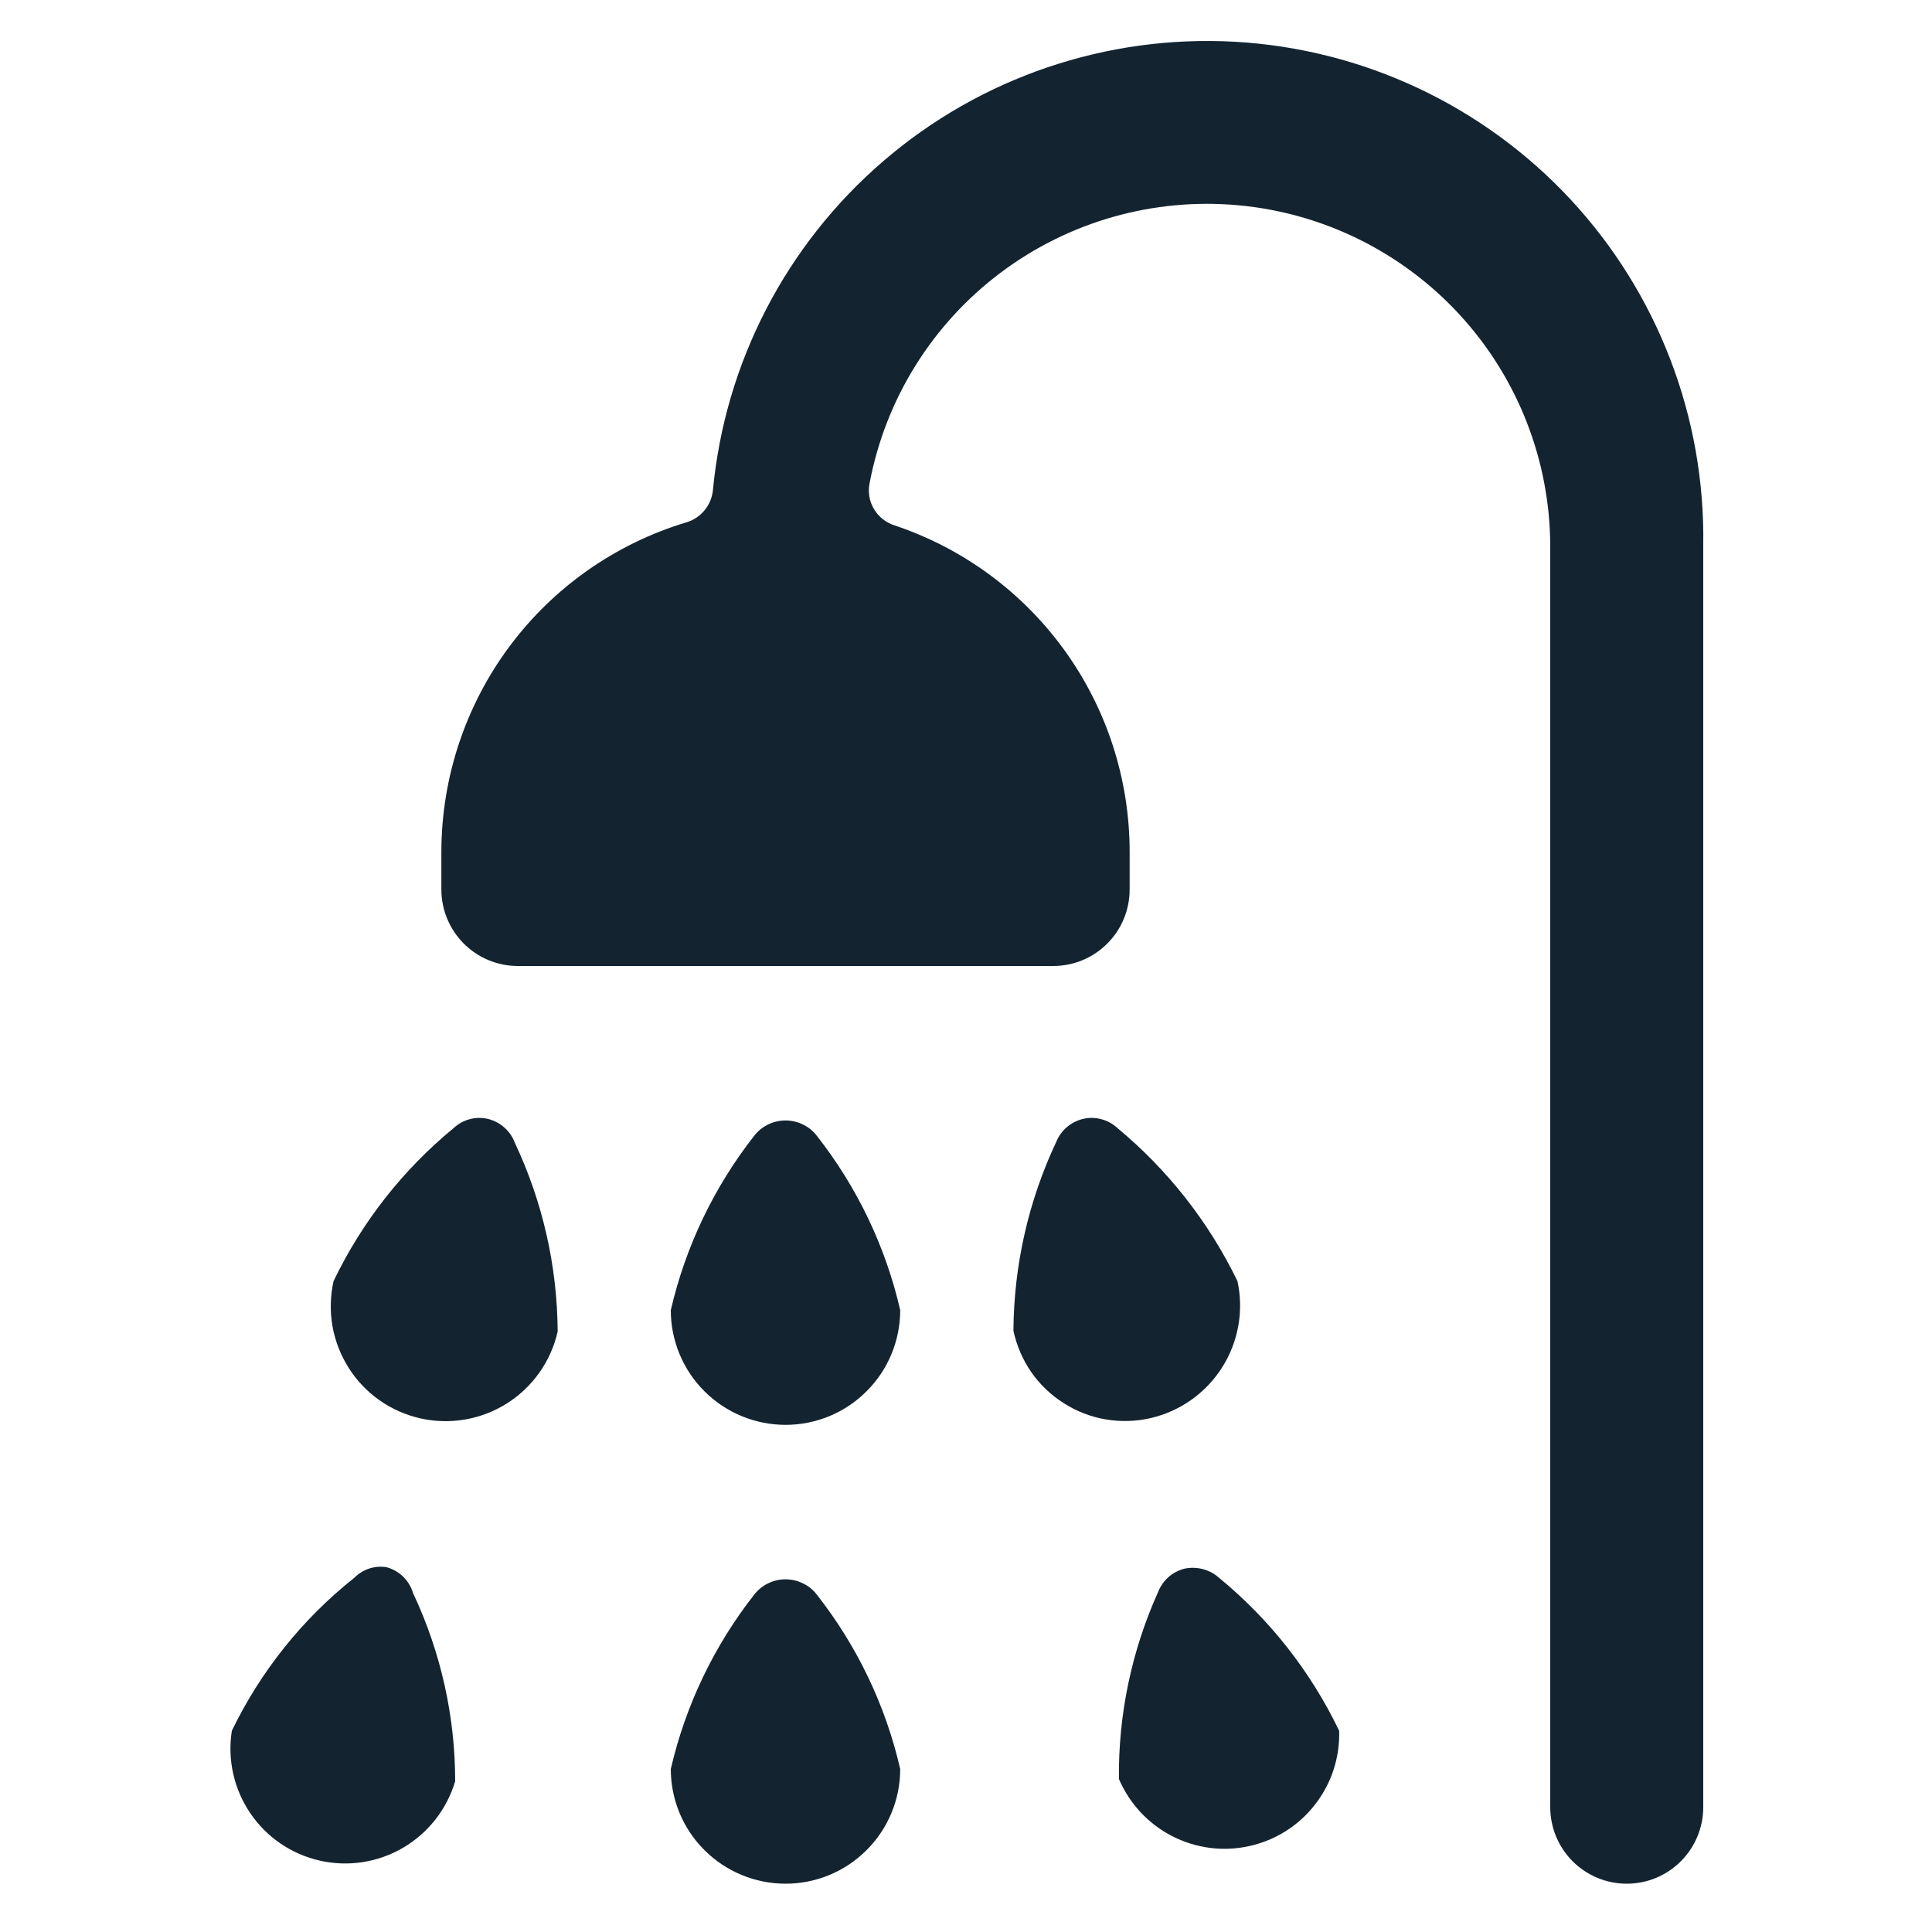<svg width="20" height="20" viewBox="0 0 20 20" fill="none" xmlns="http://www.w3.org/2000/svg">
<path d="M17.632 5.646C17.653 4.318 17.16 3.034 16.256 2.062C15.351 1.09 14.105 0.506 12.78 0.432C11.454 0.359 10.151 0.801 9.145 1.667C8.138 2.532 7.505 3.754 7.38 5.076C7.372 5.153 7.341 5.225 7.292 5.284C7.242 5.344 7.177 5.387 7.103 5.408C6.371 5.629 5.73 6.079 5.274 6.692C4.818 7.305 4.571 8.049 4.569 8.813V9.208C4.569 9.418 4.653 9.62 4.801 9.768C4.95 9.917 5.151 10 5.361 10H10.902C11.113 10 11.314 9.917 11.462 9.768C11.611 9.62 11.694 9.418 11.694 9.208V8.813C11.693 8.067 11.458 7.34 11.022 6.735C10.586 6.13 9.971 5.677 9.264 5.44C9.173 5.412 9.095 5.351 9.047 5.269C8.998 5.187 8.983 5.09 9.003 4.997C9.168 4.129 9.651 3.355 10.357 2.824C11.063 2.293 11.941 2.044 12.82 2.125C13.699 2.206 14.517 2.611 15.114 3.262C15.711 3.913 16.044 4.763 16.048 5.646V18.708C16.048 18.918 16.132 19.12 16.28 19.268C16.429 19.417 16.63 19.5 16.84 19.5C17.05 19.5 17.251 19.417 17.4 19.268C17.548 19.12 17.632 18.918 17.632 18.708V5.646Z" fill="#132430"/>
<path d="M7.807 16.508C7.391 17.039 7.096 17.655 6.944 18.313C6.944 18.628 7.069 18.93 7.292 19.152C7.515 19.375 7.817 19.5 8.132 19.5C8.447 19.5 8.749 19.375 8.971 19.152C9.194 18.93 9.319 18.628 9.319 18.313C9.168 17.655 8.873 17.039 8.456 16.508C8.418 16.458 8.369 16.418 8.312 16.391C8.256 16.363 8.194 16.349 8.132 16.349C8.069 16.349 8.007 16.363 7.951 16.391C7.895 16.418 7.846 16.458 7.807 16.508Z" fill="#132430"/>
<path d="M7.807 11.758C7.391 12.289 7.096 12.905 6.944 13.563C6.944 13.877 7.069 14.18 7.292 14.402C7.515 14.625 7.817 14.75 8.132 14.75C8.447 14.75 8.749 14.625 8.971 14.402C9.194 14.18 9.319 13.877 9.319 13.563C9.168 12.905 8.873 12.289 8.456 11.758C8.418 11.708 8.369 11.668 8.312 11.641C8.256 11.613 8.194 11.599 8.132 11.599C8.069 11.599 8.007 11.613 7.951 11.641C7.895 11.668 7.846 11.708 7.807 11.758Z" fill="#132430"/>
<path d="M3.999 16.223C3.939 16.214 3.877 16.219 3.82 16.238C3.762 16.258 3.71 16.29 3.667 16.334C3.131 16.759 2.698 17.301 2.4 17.917C2.353 18.215 2.421 18.519 2.59 18.769C2.759 19.019 3.017 19.195 3.311 19.261C3.605 19.328 3.914 19.28 4.174 19.127C4.434 18.974 4.626 18.729 4.712 18.439C4.712 17.766 4.563 17.101 4.276 16.492C4.257 16.427 4.221 16.368 4.173 16.321C4.124 16.274 4.065 16.24 3.999 16.223Z" fill="#132430"/>
<path d="M5.052 11.583C4.99 11.568 4.924 11.569 4.862 11.586C4.8 11.602 4.743 11.634 4.696 11.678C4.171 12.109 3.747 12.65 3.453 13.262C3.419 13.414 3.415 13.572 3.441 13.725C3.468 13.879 3.525 14.026 3.608 14.158C3.691 14.29 3.8 14.405 3.928 14.495C4.055 14.585 4.199 14.648 4.352 14.683C4.659 14.752 4.982 14.696 5.248 14.528C5.515 14.359 5.703 14.092 5.773 13.784C5.769 13.108 5.618 12.441 5.329 11.829C5.307 11.768 5.269 11.714 5.221 11.672C5.173 11.629 5.115 11.599 5.052 11.583Z" fill="#132430"/>
<path d="M12.62 16.334C12.573 16.291 12.515 16.26 12.454 16.244C12.392 16.227 12.327 16.226 12.264 16.238C12.201 16.254 12.143 16.284 12.095 16.327C12.047 16.37 12.01 16.424 11.987 16.484C11.714 17.091 11.576 17.75 11.583 18.416C11.692 18.67 11.885 18.879 12.131 19.006C12.377 19.133 12.66 19.171 12.93 19.111C13.201 19.052 13.442 18.901 13.612 18.682C13.783 18.464 13.871 18.194 13.863 17.917C13.569 17.305 13.145 16.764 12.62 16.334Z" fill="#132430"/>
<path d="M11.916 14.679C12.221 14.607 12.486 14.418 12.653 14.153C12.82 13.888 12.877 13.568 12.81 13.262C12.514 12.651 12.09 12.111 11.568 11.678C11.521 11.634 11.464 11.602 11.401 11.586C11.339 11.569 11.274 11.568 11.211 11.583C11.149 11.598 11.092 11.627 11.044 11.668C10.995 11.71 10.958 11.762 10.934 11.821C10.646 12.433 10.495 13.1 10.491 13.776C10.524 13.93 10.587 14.076 10.676 14.205C10.766 14.334 10.881 14.443 11.014 14.527C11.146 14.611 11.294 14.668 11.449 14.694C11.604 14.72 11.763 14.715 11.916 14.679Z" fill="#132430"/>
</svg>
